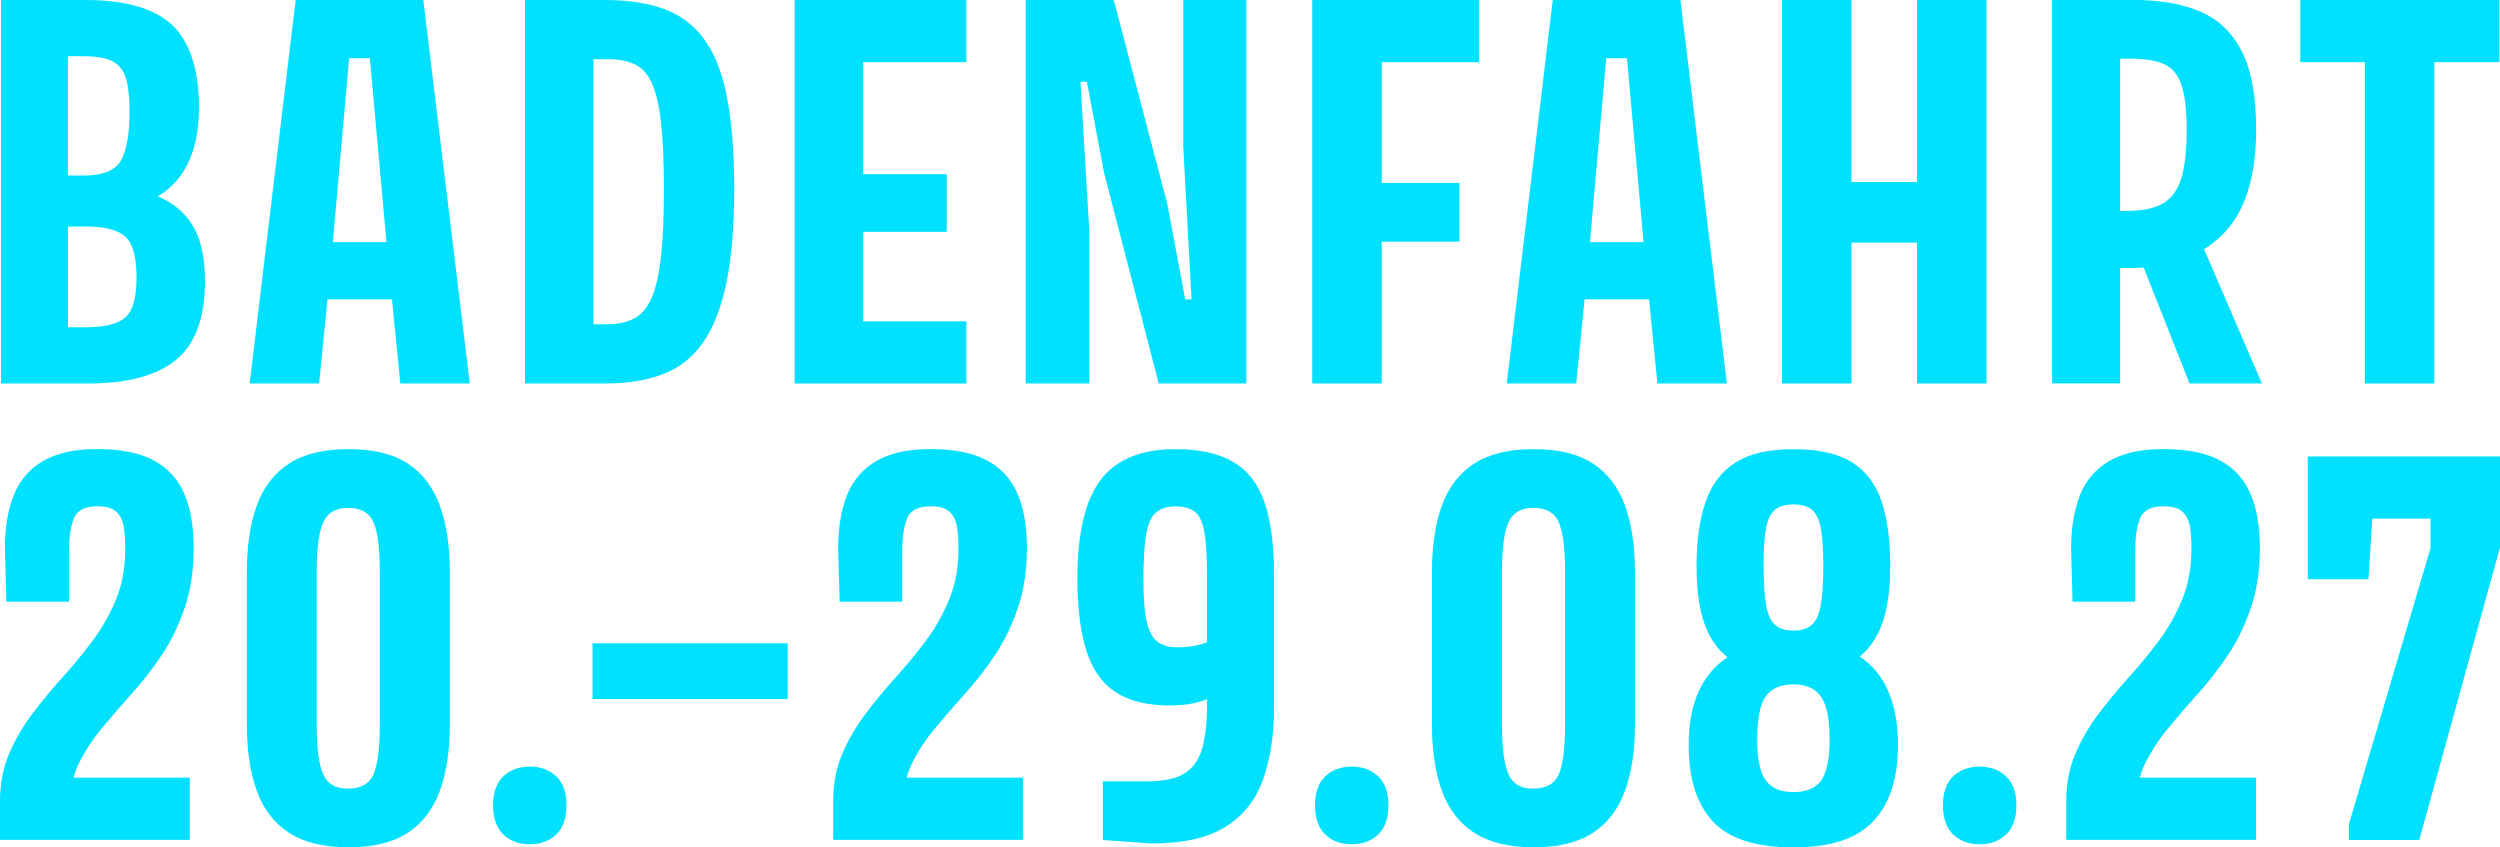<?xml version="1.0" encoding="UTF-8"?>
<svg xmlns="http://www.w3.org/2000/svg" id="Ebene_1" data-name="Ebene 1" viewBox="0 0 371.71 125.98">
  <defs>
    <style>
      .cls-1 {
        fill: #00e1ff;
      }
    </style>
  </defs>
  <path class="cls-1" d="M28.44,33.2c-1.18-1.79-2.84-3.12-4.99-3.99.61-.38,1.19-.78,1.71-1.24,2.96-2.59,4.43-6.61,4.43-12.04s-1.32-9.68-3.96-12.18C22.99,1.25,18.67,0,12.66,0H.15v57.02h12.95c5.82,0,10.17-1.16,13.05-3.49,2.88-2.33,4.33-6.26,4.33-11.78,0-3.64-.68-6.48-2.04-8.55h0ZM12.36,8.36c1.84,0,3.26.23,4.25.69.99.46,1.68,1.29,2.07,2.47.39,1.19.58,2.87.58,5.05,0,3.3-.41,5.71-1.24,7.24-.83,1.53-2.72,2.29-5.67,2.29h-2.26V8.36h2.26ZM18.66,47.17c-1.09.99-3.07,1.49-5.93,1.49h-2.62v-14.98h2.62c2.86,0,4.84.51,5.93,1.53,1.09,1.02,1.64,3.03,1.64,6.04s-.55,4.93-1.64,5.93h0Z"></path>
  <path class="cls-1" d="M59.52,57.02h10.33L62.94,0h-18.98l-6.84,57.02h10.33l1.24-12.51h9.59l1.24,12.51ZM54.99,8.65l2.47,27.35h-7.97l2.42-27.35h3.08Z"></path>
  <path class="cls-1" d="M108.05,14.22c-.75-3.66-1.92-6.52-3.49-8.58s-3.58-3.52-6-4.37c-2.43-.85-5.29-1.27-8.58-1.27h-11.93v57.02h11.93c3.3,0,6.16-.46,8.58-1.38,2.42-.92,4.41-2.48,5.96-4.69,1.55-2.21,2.71-5.17,3.49-8.91.77-3.73,1.16-8.39,1.16-13.96s-.38-10.19-1.13-13.86h0s0,0,0,0ZM98.27,38.18c-.29,2.62-.75,4.65-1.38,6.11s-1.49,2.47-2.58,3.05c-1.09.58-2.41.87-3.96.87h-2.11V8.8h2.11c1.55,0,2.87.24,3.96.73,1.09.49,1.95,1.41,2.58,2.76.63,1.36,1.09,3.3,1.38,5.82.29,2.52.44,5.84.44,9.96s-.14,7.49-.44,10.11Z"></path>
  <polygon class="cls-1" points="143.68 9.24 143.68 0 128.33 0 127.61 0 118.15 0 118.15 57.02 127.61 57.02 127.61 57.02 143.68 57.02 143.68 47.78 128.33 47.78 128.33 34.47 140.77 34.47 140.77 25.89 128.33 25.89 128.33 9.24 143.68 9.24"></polygon>
  <polygon class="cls-1" points="175.93 0 175.93 21.75 177.16 44.51 176.22 44.51 173.53 30.18 165.6 0 152.51 0 152.51 57.02 161.96 57.02 161.96 34.33 160.65 12.15 161.6 12.15 164.15 25.67 172.29 57.02 185.31 57.02 185.31 0 175.93 0"></polygon>
  <polygon class="cls-1" points="219.91 9.24 219.91 0 205.44 0 204.71 0 195.11 0 195.11 57.02 205.44 57.02 205.44 35.93 217 35.93 217 27.2 205.44 27.2 205.44 9.24 219.91 9.24"></polygon>
  <path class="cls-1" d="M246.43,57.02h10.33L249.85,0h-18.98l-6.84,57.02h10.33l1.24-12.51h9.59l1.24,12.51ZM241.9,8.65l2.47,27.35h-7.97l2.42-27.35h3.08,0Z"></path>
  <g>
    <polygon class="cls-1" points="285.03 27.06 275.29 27.06 275.29 0 264.96 0 264.96 57.02 275.29 57.02 275.29 36.07 285.03 36.07 285.03 57.02 295.36 57.02 295.36 0 285.03 0 285.03 27.06"></polygon>
    <path class="cls-1" d="M330.43,34.91c3.35-3.3,5.02-8.53,5.02-15.71,0-4.9-.7-8.74-2.11-11.53-1.41-2.79-3.46-4.76-6.15-5.93-2.69-1.16-6.03-1.75-10-1.75h-12.07v57.02h10.11v-17.16h1.45c.7,0,1.38-.03,2.05-.07l6.82,17.24h10.76l-8.6-19.97c.98-.61,1.88-1.33,2.71-2.14h0s0,0,0,0ZM316.32,31.35h-1.09V8.73h1.6c2.18,0,3.87.29,5.06.87,1.19.58,2.02,1.65,2.51,3.2.48,1.55.73,3.76.73,6.62s-.27,5.31-.8,7.06c-.53,1.74-1.43,2.99-2.69,3.74-1.26.75-3.03,1.13-5.31,1.13h0Z"></path>
    <polygon class="cls-1" points="371.62 0 361.95 0 351.62 0 342.02 0 342.02 9.24 351.62 9.24 351.62 57.02 361.95 57.02 361.95 9.24 371.62 9.24 371.62 0"></polygon>
  </g>
  <g>
    <path class="cls-1" d="M15.16,108.27c1.38-1.67,2.86-3.38,4.43-5.13,1.57-1.75,3.06-3.65,4.44-5.71,1.38-2.06,2.52-4.4,3.42-7.02.9-2.62,1.35-5.6,1.35-8.95,0-3.15-.46-5.82-1.38-8-.92-2.18-2.42-3.84-4.51-4.98-2.08-1.14-4.92-1.71-8.51-1.71-3.3,0-5.96.59-8,1.78-2.04,1.19-3.49,2.89-4.36,5.09-.87,2.21-1.31,4.86-1.31,7.96l.22,7.86h9.31v-7.49c0-2.08.24-3.72.73-4.91.48-1.19,1.65-1.78,3.49-1.78,1.26,0,2.18.25,2.76.76.58.51.96,1.23,1.13,2.14.17.92.25,2.06.25,3.42,0,2.76-.45,5.25-1.34,7.45-.9,2.21-2.05,4.26-3.46,6.15s-2.91,3.72-4.51,5.49c-1.6,1.77-3.1,3.59-4.51,5.45-1.41,1.87-2.56,3.85-3.46,5.96-.9,2.11-1.34,4.45-1.34,7.02v5.75h28.22v-9.24H10.92c.21-.75.47-1.48.82-2.18.9-1.79,2.04-3.53,3.42-5.2h0Z"></path>
    <path class="cls-1" d="M60.62,68.92c-2.18-1.43-5.11-2.14-8.8-2.14s-6.63.71-8.83,2.14c-2.21,1.43-3.81,3.5-4.8,6.22-.99,2.72-1.49,6.01-1.49,9.89v22.69c0,3.88.5,7.18,1.49,9.89.99,2.72,2.59,4.79,4.8,6.22,2.2,1.43,5.15,2.15,8.83,2.15s6.62-.72,8.8-2.15c2.18-1.43,3.77-3.5,4.77-6.22.99-2.71,1.49-6.01,1.49-9.89v-22.69c0-3.88-.5-7.17-1.49-9.89-.99-2.71-2.58-4.79-4.77-6.22ZM56.47,107.73c0,3.54-.32,6.01-.95,7.42-.63,1.41-1.89,2.11-3.78,2.11s-3.02-.7-3.67-2.11c-.66-1.41-.98-3.88-.98-7.42v-22.69c0-3.54.33-6.01.98-7.42.65-1.4,1.88-2.11,3.67-2.11,1.89,0,3.15.7,3.78,2.11.63,1.41.95,3.88.95,7.42v22.69Z"></path>
    <path class="cls-1" d="M78.77,113.98c-1.6,0-2.91.48-3.93,1.45-1.02.97-1.53,2.4-1.53,4.29s.51,3.39,1.53,4.36c1.02.97,2.33,1.45,3.93,1.45s2.91-.48,3.93-1.45c1.02-.97,1.53-2.42,1.53-4.36s-.51-3.32-1.53-4.29c-1.02-.97-2.33-1.45-3.93-1.45Z"></path>
    <rect class="cls-1" x="88.1" y="95.65" width="29.02" height="8.29"></rect>
    <path class="cls-1" d="M139.05,108.27c1.38-1.67,2.86-3.38,4.43-5.13,1.58-1.75,3.06-3.65,4.44-5.71,1.38-2.06,2.52-4.4,3.42-7.02.9-2.62,1.35-5.6,1.35-8.95,0-3.15-.46-5.82-1.38-8-.92-2.18-2.42-3.84-4.51-4.98-2.09-1.14-4.92-1.71-8.51-1.71-3.3,0-5.96.59-8,1.78-2.04,1.19-3.49,2.89-4.36,5.09-.87,2.21-1.31,4.86-1.31,7.96l.22,7.86h9.31v-7.49c0-2.08.24-3.72.73-4.91.48-1.19,1.65-1.78,3.49-1.78,1.26,0,2.18.25,2.76.76.58.51.96,1.23,1.13,2.14.17.92.25,2.06.25,3.42,0,2.76-.45,5.25-1.35,7.45-.9,2.21-2.05,4.26-3.45,6.15s-2.91,3.72-4.51,5.49-3.1,3.59-4.51,5.45c-1.41,1.87-2.56,3.85-3.46,5.96-.9,2.11-1.35,4.45-1.35,7.02v5.75h28.22v-9.24h-17.3c.21-.75.47-1.48.82-2.18.89-1.79,2.04-3.53,3.42-5.2h0Z"></path>
    <path class="cls-1" d="M183.35,68.67c-2.16-1.26-5.01-1.89-8.55-1.89-5.14,0-8.86,1.53-11.16,4.58-2.3,3.05-3.45,7.95-3.45,14.69,0,4.27.44,7.81,1.31,10.62.87,2.81,2.32,4.89,4.33,6.22,2.01,1.33,4.71,2,8.11,2,2.23,0,4.06-.32,5.53-.94v.87c0,2.52-.23,4.63-.69,6.33-.46,1.7-1.32,2.96-2.58,3.78-1.26.83-3.13,1.24-5.6,1.24h-6.62v8.73l7.27.51c4.7,0,8.38-.84,11.02-2.51,2.64-1.67,4.49-4.04,5.56-7.09,1.06-3.06,1.6-6.59,1.6-10.62v-19.64c0-4.51-.47-8.13-1.42-10.87-.95-2.74-2.5-4.74-4.65-6h0ZM179.42,95.51c-1.19.49-2.68.73-4.47.73-1.21,0-2.18-.29-2.91-.87-.73-.58-1.25-1.6-1.56-3.05-.32-1.45-.47-3.47-.47-6.04,0-2.96.13-5.22.4-6.8s.75-2.67,1.45-3.27,1.66-.91,2.87-.91c1.36,0,2.36.29,3.02.87.65.58,1.1,1.61,1.35,3.09.24,1.48.36,3.55.36,6.22v10.02s-.02.01-.04.02h0Z"></path>
    <path class="cls-1" d="M200.98,113.98c-1.6,0-2.91.48-3.93,1.45-1.02.97-1.53,2.4-1.53,4.29s.51,3.39,1.53,4.36c1.02.97,2.33,1.45,3.93,1.45s2.91-.48,3.93-1.45c1.02-.97,1.53-2.42,1.53-4.36s-.51-3.32-1.53-4.29c-1.02-.97-2.33-1.45-3.93-1.45Z"></path>
    <path class="cls-1" d="M236.84,68.92c-2.18-1.43-5.12-2.14-8.8-2.14s-6.63.71-8.84,2.14c-2.21,1.43-3.81,3.5-4.8,6.22-.99,2.72-1.49,6.01-1.49,9.89v22.69c0,3.88.5,7.18,1.49,9.89.99,2.72,2.59,4.79,4.8,6.22,2.21,1.43,5.15,2.15,8.84,2.15s6.62-.72,8.8-2.15c2.18-1.43,3.77-3.5,4.76-6.22.99-2.71,1.49-6.01,1.49-9.89v-22.69c0-3.88-.5-7.17-1.49-9.89-.99-2.71-2.58-4.79-4.76-6.22ZM232.7,107.73c0,3.54-.32,6.01-.95,7.42-.63,1.41-1.89,2.11-3.78,2.11s-3.02-.7-3.67-2.11c-.65-1.41-.98-3.88-.98-7.42v-22.69c0-3.54.33-6.01.98-7.42.65-1.4,1.88-2.11,3.67-2.11,1.89,0,3.15.7,3.78,2.11.63,1.41.95,3.88.95,7.42v22.69Z"></path>
    <path class="cls-1" d="M276.52,97.61c1.15-.93,2.09-2.15,2.82-3.66,1.14-2.35,1.71-5.61,1.71-9.78,0-3.78-.42-6.97-1.27-9.56-.85-2.59-2.32-4.55-4.4-5.86-2.08-1.31-4.99-1.96-8.73-1.96s-6.5.65-8.58,1.96c-2.08,1.31-3.58,3.26-4.47,5.86-.9,2.6-1.35,5.78-1.35,9.56,0,4.17.56,7.43,1.67,9.78.75,1.57,1.73,2.82,2.94,3.77-.62.42-1.21.87-1.74,1.4-2.69,2.64-4.04,6.51-4.04,11.6s1.19,8.79,3.56,11.38c2.37,2.59,6.37,3.89,12,3.89s9.44-1.3,11.89-3.89c2.45-2.59,3.67-6.39,3.67-11.38s-1.28-8.96-3.86-11.6c-.55-.56-1.17-1.05-1.84-1.5h0ZM262.55,78.74c.22-1.33.64-2.29,1.27-2.87.63-.58,1.58-.87,2.83-.87s2.21.29,2.84.87c.63.58,1.05,1.54,1.27,2.87.22,1.33.33,3.14.33,5.42,0,2.42-.12,4.34-.36,5.74-.24,1.41-.68,2.4-1.31,2.98-.63.58-1.55.87-2.77.87s-2.13-.29-2.76-.87c-.63-.58-1.07-1.58-1.31-2.98-.24-1.41-.36-3.32-.36-5.74,0-2.28.11-4.08.33-5.42h0ZM270.8,116.02c-.83,1.16-2.21,1.75-4.15,1.75s-3.26-.58-4.11-1.75c-.85-1.16-1.27-3.18-1.27-6.04,0-3.1.42-5.25,1.27-6.44.85-1.19,2.22-1.78,4.11-1.78,1.21,0,2.22.26,3.02.76.8.51,1.39,1.36,1.78,2.55.39,1.19.58,2.83.58,4.91,0,2.86-.41,4.87-1.24,6.04Z"></path>
    <path class="cls-1" d="M294.34,113.98c-1.6,0-2.91.48-3.93,1.45-1.02.97-1.53,2.4-1.53,4.29s.51,3.39,1.53,4.36c1.02.97,2.33,1.45,3.93,1.45s2.91-.48,3.93-1.45c1.02-.97,1.53-2.42,1.53-4.36s-.51-3.32-1.53-4.29c-1.02-.97-2.33-1.45-3.93-1.45Z"></path>
    <path class="cls-1" d="M322.37,108.27c1.38-1.67,2.86-3.38,4.43-5.13,1.58-1.75,3.06-3.65,4.44-5.71,1.38-2.06,2.52-4.4,3.42-7.02.9-2.62,1.35-5.6,1.35-8.95,0-3.15-.46-5.82-1.38-8-.92-2.18-2.42-3.84-4.51-4.98-2.09-1.14-4.92-1.71-8.51-1.71-3.3,0-5.96.59-8,1.78-2.04,1.19-3.49,2.89-4.36,5.09-.87,2.21-1.31,4.86-1.31,7.96l.22,7.86h9.31v-7.49c0-2.08.24-3.72.73-4.91.48-1.19,1.65-1.78,3.49-1.78,1.26,0,2.18.25,2.76.76s.96,1.23,1.13,2.14c.17.92.25,2.06.25,3.42,0,2.76-.45,5.25-1.34,7.45-.9,2.21-2.05,4.26-3.45,6.15s-2.91,3.72-4.51,5.49c-1.6,1.77-3.1,3.59-4.51,5.45-1.41,1.87-2.56,3.85-3.46,5.96-.9,2.11-1.34,4.45-1.34,7.02v5.75h28.22v-9.24h-17.29c.21-.75.47-1.48.82-2.18.9-1.79,2.03-3.53,3.42-5.2h0Z"></path>
    <polygon class="cls-1" points="366.84 67.87 361.38 67.87 352.73 67.87 345.45 67.87 343.13 67.87 343.13 86.12 352.15 86.12 352.73 77.11 361.38 77.11 361.38 81.5 349.24 122.56 349.24 124.89 359.71 124.89 371.71 81.4 371.71 67.87 366.84 67.87"></polygon>
  </g>
</svg>
